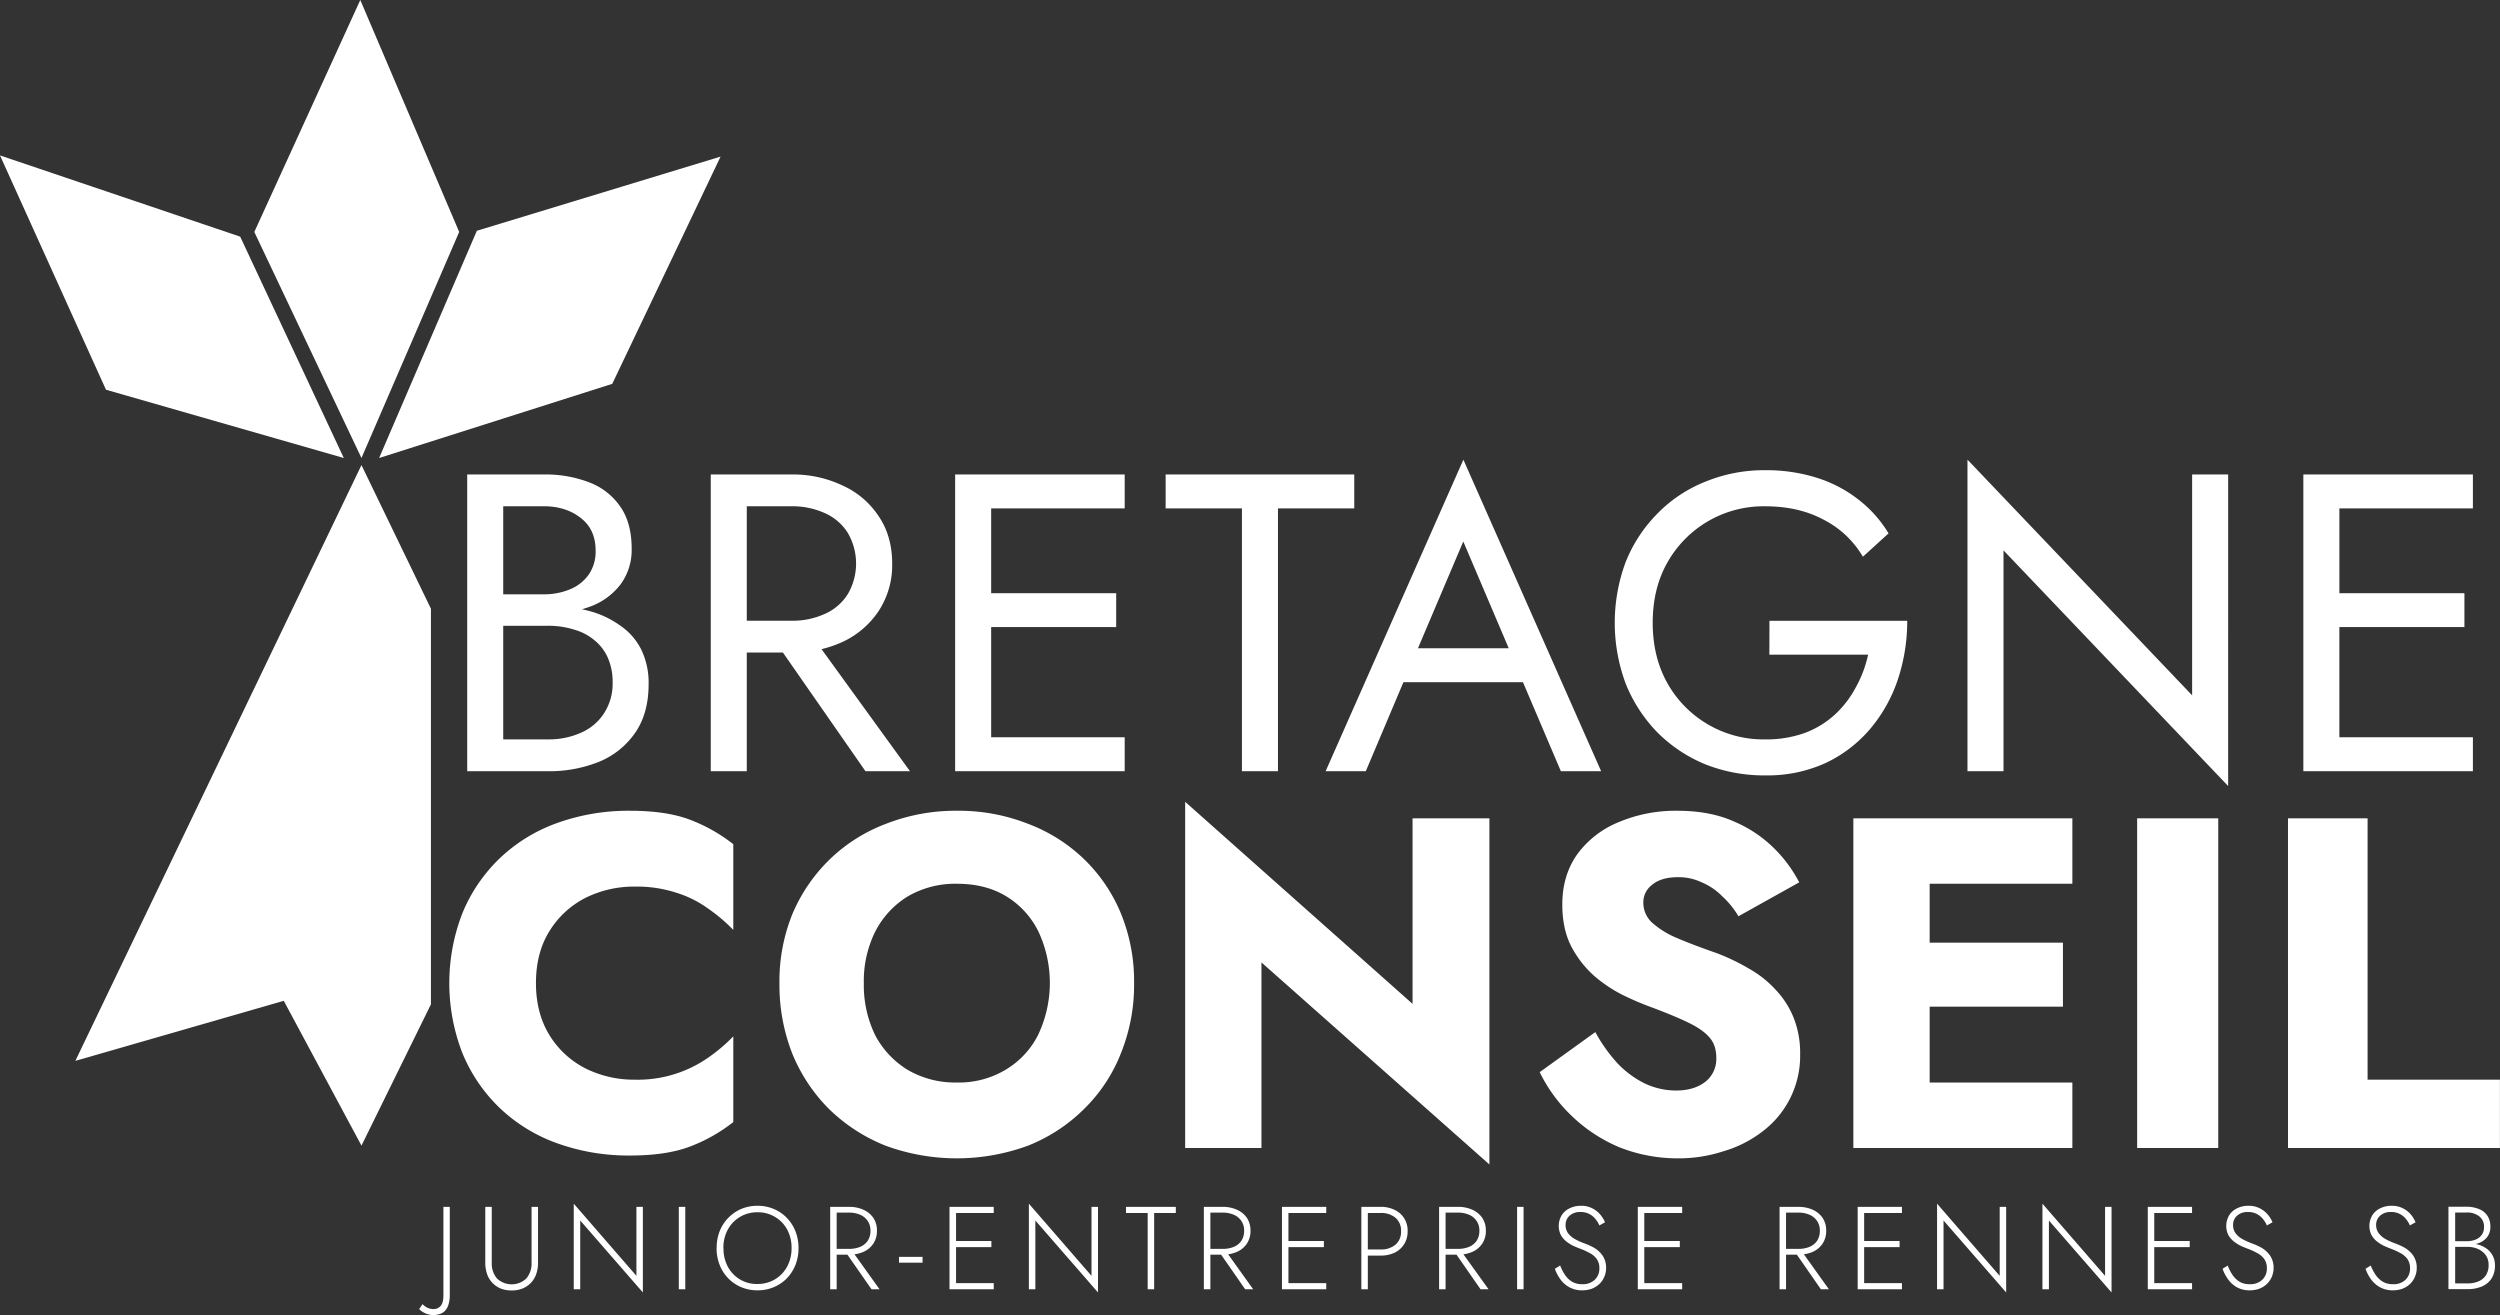 <svg id="Layer_1" data-name="Layer 1" xmlns="http://www.w3.org/2000/svg" viewBox="0 0 1061.65 558.5"><rect x="0" y="0" width="1061.65" height="558.5" fill="#333333" stroke="none"/><defs><style>.cls-1{fill:#fff;}</style></defs><path class="cls-1" d="M45,166,0,66.5,102,101l44,94Z" transform="translate(0 -0.5)"/><path class="cls-1" d="M153.5,195,108,99,153,.5,195,99Z" transform="translate(0 -0.5)"/><path class="cls-1" d="M202.5,98.5,161,195l99-31.5L306,67Z" transform="translate(0 -0.5)"/><path class="cls-1" d="M183,259l-29.5-61L32,451l88.5-25.5,33,61.5L183,427Z" transform="translate(0 -0.5)"/><path class="cls-1" d="M210.46,261.4H230.8a53.76,53.76,0,0,0,19.62-3.24,28.61,28.61,0,0,0,13.14-9.54,24.64,24.64,0,0,0,4.68-15.12q0-10.8-4.68-17.64a27.87,27.87,0,0,0-13.14-10.44A51.22,51.22,0,0,0,230.8,202H198.4V328h34.2a56.39,56.39,0,0,0,21.78-4,34.5,34.5,0,0,0,15.3-12.24q5.76-8.28,5.76-20.7a32.28,32.28,0,0,0-3.24-14.94A27,27,0,0,0,263,265.9a39.76,39.76,0,0,0-13.5-6.12,68.18,68.18,0,0,0-16.92-2H210.46v8.46H232.6a36.33,36.33,0,0,1,11.16,1.62,22.82,22.82,0,0,1,8.64,4.5,19.89,19.89,0,0,1,5.76,7.56,25.24,25.24,0,0,1,2,10.26,23.15,23.15,0,0,1-3.6,13.14,22,22,0,0,1-9.72,8.28,33.06,33.06,0,0,1-14.22,2.88H213.7v-99h17.1q9.54,0,15.84,5,6.3,4.86,6.3,13.86a17.21,17.21,0,0,1-2.88,10.08,18,18,0,0,1-7.92,6.3,28.52,28.52,0,0,1-11.34,2.16H210.46Zm113.87,4.5,43.2,62.1h18.9l-45-62.1ZM301.83,202V328h15.3V202Zm8.46,13.5H336a33.06,33.06,0,0,1,14.22,2.88,22,22,0,0,1,9.72,8.28,25.78,25.78,0,0,1,0,26.28,22,22,0,0,1-9.72,8.28A33.06,33.06,0,0,1,336,264.1H310.29v13.5H336a50.47,50.47,0,0,0,21.78-4.5A37.23,37.23,0,0,0,373.11,260a35.49,35.49,0,0,0,5.76-20.16q0-11.7-5.76-20.16a36,36,0,0,0-15.3-13A48.83,48.83,0,0,0,336,202H310.29ZM414.07,328h63.54V313.6H414.07Zm0-111.6h63.54V202H414.07Zm0,50.4H474V252.4H414.07ZM405.61,202V328h15.3V202ZM495,216.4h32.4V328h15.3V216.4h32.4V202H495Zm93.46,73.8h66.6l-5.4-14.4H593.9Zm32.94-59.76L643,281.2l1.44,3.6L662.84,328h17.1l-58.5-132.3L562.94,328H580l18.72-44.28,1.44-3.24ZM751.38,278.5h41.94a50.81,50.81,0,0,1-5.22,13.86,43.31,43.31,0,0,1-8.82,11.52,39.19,39.19,0,0,1-13,7.92,48.5,48.5,0,0,1-16.74,2.7,46.8,46.8,0,0,1-41.4-23.76q-6.3-11.16-6.3-25.74,0-14.76,6.3-25.74a46.8,46.8,0,0,1,41.4-23.76q14.4,0,25,5.76a40.86,40.86,0,0,1,16.56,15.66L802,227a52.47,52.47,0,0,0-13.32-14.76,55.71,55.71,0,0,0-17.64-9,71.06,71.06,0,0,0-21.42-3.06,65.5,65.5,0,0,0-25.38,4.86,58.6,58.6,0,0,0-20.34,13.5,61.69,61.69,0,0,0-13.5,20.52,74.12,74.12,0,0,0,0,51.84,63.72,63.72,0,0,0,13.5,20.7,62.15,62.15,0,0,0,20.34,13.5,67.71,67.71,0,0,0,25.38,4.68,59.67,59.67,0,0,0,25.56-5.22A56.2,56.2,0,0,0,794.22,310a63.8,63.8,0,0,0,11.7-20.88,78.6,78.6,0,0,0,4-25h-58.5ZM930.91,202v93.78L835.51,195.7V328h15.3V234.22l95.4,100.08V202ZM986.6,328h63.54V313.6H986.6Zm0-111.6h63.54V202H986.6Zm0,50.4h59.94V252.4H986.6ZM978.14,202V328h15.3V202Z" transform="translate(0 -0.5)"/><path class="cls-1" d="M227.6,418q0-13,5.8-22.2a38.35,38.35,0,0,1,15.2-14,46.29,46.29,0,0,1,21-4.8,54.43,54.43,0,0,1,17.6,2.6,46.5,46.5,0,0,1,13.6,6.8,71.2,71.2,0,0,1,10.6,9V359A69.52,69.52,0,0,0,293,348.6q-10-3.8-25.4-3.8a89.44,89.44,0,0,0-31,5.2,69,69,0,0,0-24.4,15,68.27,68.27,0,0,0-15.8,23.2,82.09,82.09,0,0,0,0,59.6A68.27,68.27,0,0,0,212.2,471a69,69,0,0,0,24.4,15,89.44,89.44,0,0,0,31,5.2q15.4,0,25.4-3.8A69.52,69.52,0,0,0,311.4,477V440.6a71.2,71.2,0,0,1-10.6,9,52.27,52.27,0,0,1-31.2,9.4,46.29,46.29,0,0,1-21-4.8,38.35,38.35,0,0,1-15.2-14Q227.6,430.8,227.6,418Zm139.23,0a47.3,47.3,0,0,1,4.8-21.8,37.62,37.62,0,0,1,13.8-15,40,40,0,0,1,21-5.4q12.21,0,21,5.4a36.13,36.13,0,0,1,13.6,15,51.39,51.39,0,0,1-.2,43.8A36,36,0,0,1,427,454.8a38.57,38.57,0,0,1-20.6,5.4,40,40,0,0,1-21-5.4,37.94,37.94,0,0,1-13.8-14.8A48.54,48.54,0,0,1,366.83,418ZM331,418a80.06,80.06,0,0,0,5.4,29.8A71.66,71.66,0,0,0,352,471.4,73.09,73.09,0,0,0,376,487a87.71,87.71,0,0,0,60.6,0,70.8,70.8,0,0,0,23.8-15.6A67.56,67.56,0,0,0,476,447.8a77.41,77.41,0,0,0,5.6-29.8,75.9,75.9,0,0,0-5.6-29.6,68.27,68.27,0,0,0-15.8-23.2,69.76,69.76,0,0,0-24-15,80,80,0,0,0-29.8-5.4,81.08,81.08,0,0,0-29.8,5.4,69.76,69.76,0,0,0-24,15,70.84,70.84,0,0,0-16,23.2A76.08,76.08,0,0,0,331,418Zm268.86-70v78.8L503.29,341V488h32.4V409.2l96.8,85.8V348Zm77.59,90.8-23.6,17a65,65,0,0,0,13.4,18.4,66,66,0,0,0,20.2,13.4,66.8,66.8,0,0,0,25.4,4.8,60.9,60.9,0,0,0,19-3,50.08,50.08,0,0,0,16.6-8.4,40.18,40.18,0,0,0,16-32.8,40.61,40.61,0,0,0-2.8-15.6,37.89,37.89,0,0,0-7.8-12,45.29,45.29,0,0,0-11.2-8.8,88.33,88.33,0,0,0-13.8-6.6q-9.79-3.4-16.8-6.4a37.32,37.32,0,0,1-10.6-6.6,11.51,11.51,0,0,1-3.6-8.4,9.29,9.29,0,0,1,3.8-7.6q3.81-3.19,11-3.2a22.84,22.84,0,0,1,10,2.2,26.44,26.44,0,0,1,8.6,5.8,37.23,37.23,0,0,1,7,8.6l25.8-14.4a57.47,57.47,0,0,0-10.4-14.2,54.18,54.18,0,0,0-17.2-11.6q-10.2-4.61-24.2-4.6a62.36,62.36,0,0,0-24.8,4.8,40.88,40.88,0,0,0-17.6,13.6q-6.4,9-6.4,21.4,0,10.39,3.8,17.8a44.46,44.46,0,0,0,9.6,12.4,59.56,59.56,0,0,0,12.2,8.2,122.83,122.83,0,0,0,11.6,5q10.2,3.79,16.4,6.8t9,6.4q2.8,3.19,2.8,8.6a12.33,12.33,0,0,1-4.8,10.2q-4.8,3.6-12.2,3.6a31.24,31.24,0,0,1-13.4-3,41,41,0,0,1-11.6-8.6A66.34,66.34,0,0,1,677.48,438.8Zm132,49.2h70.6V460.2h-70.6Zm0-112.2h70.6V348h-70.6Zm0,52.2h66.6V400.8h-66.6Zm-22.4-80V488h32.4V348Zm120.51,0V488H942V348Zm64.06,0V488h90V459h-56.2V348Z" transform="translate(0 -0.5)"/><path class="cls-1" d="M179.45,554.3,178,556.4a6,6,0,0,0,1.3,1.1,8.94,8.94,0,0,0,2.1,1,7,7,0,0,0,2.5.45,8.55,8.55,0,0,0,3-.5,4.81,4.81,0,0,0,2.2-1.45,6.46,6.46,0,0,0,1.35-2.5A12.41,12.41,0,0,0,191,551V513H188.3v37.5c0,2.13-.38,3.65-1.15,4.55A3.82,3.82,0,0,1,184,556.4a5.5,5.5,0,0,1-2.65-.65A5.73,5.73,0,0,1,179.45,554.3ZM206.08,513v23.7a14.82,14.82,0,0,0,.75,4.8,10.41,10.41,0,0,0,2.2,3.7,10.67,10.67,0,0,0,3.5,2.45,12.53,12.53,0,0,0,4.75.85,12.09,12.09,0,0,0,4.7-.85,10.38,10.38,0,0,0,3.55-2.45,10.26,10.26,0,0,0,2.2-3.7,14.82,14.82,0,0,0,.75-4.8V513h-2.75v23.7a9.77,9.77,0,0,1-2.2,6.7,9.06,9.06,0,0,1-12.5,0,9.82,9.82,0,0,1-2.2-6.7V513Zm64.18,0v29.3l-26.61-30.65V548h2.75V518.8L273,549.35V513Zm18,0v35h2.75V513Zm18.94,17.5a16,16,0,0,1,1.85-7.8,14,14,0,0,1,5.15-5.4,14.21,14.21,0,0,1,7.5-2,14,14,0,0,1,7.45,2,13.66,13.66,0,0,1,5.15,5.4,16.11,16.11,0,0,1,1.85,7.8,16.28,16.28,0,0,1-1.85,7.8,14,14,0,0,1-5.15,5.45,14.2,14.2,0,0,1-7.45,2,13.81,13.81,0,0,1-12.65-7.4A16.17,16.17,0,0,1,307.24,530.5Zm-2.9,0a19.25,19.25,0,0,0,1.3,7.15,17.34,17.34,0,0,0,3.65,5.7,16.9,16.9,0,0,0,5.5,3.75,17.69,17.69,0,0,0,6.95,1.35,17.33,17.33,0,0,0,6.9-1.35,16.9,16.9,0,0,0,5.55-3.75,17.67,17.67,0,0,0,3.65-5.7,19.46,19.46,0,0,0,1.3-7.15,19.08,19.08,0,0,0-1.3-7.1,17,17,0,0,0-3.65-5.7,16.59,16.59,0,0,0-5.55-3.8,17.33,17.33,0,0,0-6.9-1.35,17.69,17.69,0,0,0-6.95,1.35,17.07,17.07,0,0,0-9.15,9.5A18.88,18.88,0,0,0,304.34,530.5Zm54.16.8L370.1,548h3.4l-11.95-16.7ZM352.55,513v35h2.75V513Zm1.45,2.45h6.55a11.62,11.62,0,0,1,4.7.9,7.38,7.38,0,0,1,3.2,2.6,7.09,7.09,0,0,1,1.2,4.2,7.62,7.62,0,0,1-1.15,4.25,7.3,7.3,0,0,1-3.25,2.6,12.16,12.16,0,0,1-4.7.85H354v2.45h6.55a15,15,0,0,0,6.05-1.15,9.85,9.85,0,0,0,4.25-3.5,9.63,9.63,0,0,0,1.55-5.5,9.48,9.48,0,0,0-1.55-5.5,10,10,0,0,0-4.25-3.45,14.55,14.55,0,0,0-6.05-1.2H354Zm27.77,21.25h10v-2.45h-10Zm22.9,11.3H422v-2.6H404.67Zm0-32.4H422V513H404.67Zm0,14.5H421v-2.6H404.67ZM403.22,513v35H406V513Zm60.3,0v29.3l-26.6-30.65V548h2.75V518.8l26.6,30.55V513Zm14.65,2.6h9.2V548h2.75V515.6h9.2V513H478.17Zm39,15.7,11.6,16.7h3.4l-11.95-16.7ZM511.23,513v35H514V513Zm1.45,2.45h6.55a11.62,11.62,0,0,1,4.7.9,7.38,7.38,0,0,1,3.2,2.6,7.09,7.09,0,0,1,1.2,4.2,7.62,7.62,0,0,1-1.15,4.25,7.3,7.3,0,0,1-3.25,2.6,12.16,12.16,0,0,1-4.7.85h-6.55v2.45h6.55a15,15,0,0,0,6-1.15,9.85,9.85,0,0,0,4.25-3.5,9.63,9.63,0,0,0,1.55-5.5,9.48,9.48,0,0,0-1.55-5.5,10,10,0,0,0-4.25-3.45,14.55,14.55,0,0,0-6-1.2h-6.55ZM545.85,548H563.2v-2.6H545.85Zm0-32.4H563.2V513H545.85Zm0,14.5H562.2v-2.6H545.85ZM544.4,513v35h2.75V513Zm33.71,0v35h2.75V513Zm1.55,2.6h6.65a9.45,9.45,0,0,1,6.25,2,7,7,0,0,1,2.4,5.75,7.06,7.06,0,0,1-2.4,5.75,9.45,9.45,0,0,1-6.25,2h-6.65v2.6h6.65a13.59,13.59,0,0,0,5.85-1.2,9.76,9.76,0,0,0,4.1-3.6,10.11,10.11,0,0,0,1.5-5.55,9.56,9.56,0,0,0-5.6-9.1,13.17,13.17,0,0,0-5.85-1.25h-6.65Zm37.47,15.7,11.6,16.7h3.4l-12-16.7Zm-6-18.3v35h2.75V513Zm1.45,2.45h6.55a11.56,11.56,0,0,1,4.7.9,7.26,7.26,0,0,1,3.2,2.6,7.09,7.09,0,0,1,1.2,4.2,7.54,7.54,0,0,1-1.15,4.25,7.24,7.24,0,0,1-3.25,2.6,12.09,12.09,0,0,1-4.7.85h-6.55v2.45h6.55a15,15,0,0,0,6.05-1.15,9.79,9.79,0,0,0,4.25-3.5,9.56,9.56,0,0,0,1.55-5.5,9.4,9.4,0,0,0-1.55-5.5,9.9,9.9,0,0,0-4.25-3.45,14.49,14.49,0,0,0-6.05-1.2h-6.55ZM644.25,513v35H647V513Zm18.29,24.9-2.25,1.4a17.25,17.25,0,0,0,2.4,4.55,11.59,11.59,0,0,0,3.85,3.35,11.1,11.1,0,0,0,5.35,1.25,12,12,0,0,0,4-.65,9.86,9.86,0,0,0,3.2-1.95,8.82,8.82,0,0,0,2.15-3.05,9.19,9.19,0,0,0,.8-3.9,8.9,8.9,0,0,0-.8-3.95,9.2,9.2,0,0,0-2.1-2.9,11.61,11.61,0,0,0-2.8-2,29.74,29.74,0,0,0-3-1.35,29.37,29.37,0,0,1-4.7-2.1,9.1,9.1,0,0,1-2.85-2.55,5.84,5.84,0,0,1-.95-3.35,5.11,5.11,0,0,1,1.65-3.9,6.47,6.47,0,0,1,4.7-1.6,7.56,7.56,0,0,1,3.85.9,8,8,0,0,1,2.55,2.15,10.46,10.46,0,0,1,1.6,2.65l2.4-1.35a12.73,12.73,0,0,0-2.05-3.3,10.77,10.77,0,0,0-3.4-2.65,10.19,10.19,0,0,0-4.8-1.05,10.53,10.53,0,0,0-4.85,1.1,7.93,7.93,0,0,0-3.35,3,8.88,8.88,0,0,0-.35,8.25,9.7,9.7,0,0,0,2.3,2.75,18.07,18.07,0,0,0,3,1.9c1.1.5,2.15.93,3.15,1.3a27.43,27.43,0,0,1,3.8,1.75,8.38,8.38,0,0,1,3,2.5,6.69,6.69,0,0,1,1.15,4.1,6.43,6.43,0,0,1-2,4.8,7.29,7.29,0,0,1-5.3,1.85,8.41,8.41,0,0,1-4.3-1.05,10,10,0,0,1-3-2.9A20.59,20.59,0,0,1,662.54,537.9ZM697,548h17.35v-2.6H697Zm0-32.4h17.35V513H697Zm0,14.5h16.35v-2.6H697ZM695.51,513v35h2.75V513Zm66.15,18.3,11.6,16.7h3.4l-11.95-16.7ZM755.71,513v35h2.75V513Zm1.45,2.45h6.55a11.59,11.59,0,0,1,4.7.9,7.32,7.32,0,0,1,3.2,2.6,7.09,7.09,0,0,1,1.2,4.2,7.54,7.54,0,0,1-1.15,4.25,7.24,7.24,0,0,1-3.25,2.6,12.12,12.12,0,0,1-4.7.85h-6.55v2.45h6.55a15,15,0,0,0,6-1.15,9.79,9.79,0,0,0,4.25-3.5,9.63,9.63,0,0,0,1.55-5.5,9.48,9.48,0,0,0-1.55-5.5,9.9,9.9,0,0,0-4.25-3.45,14.52,14.52,0,0,0-6-1.2h-6.55ZM790.33,548h17.35v-2.6H790.33Zm0-32.4h17.35V513H790.33Zm0,14.5h16.35v-2.6H790.33ZM788.88,513v35h2.75V513Zm60.31,0v29.3l-26.6-30.65V548h2.75V518.8l26.6,30.55V513Zm44.75,0v29.3l-26.6-30.65V548h2.75V518.8l26.6,30.55V513Zm19.59,35h17.35v-2.6H913.53Zm0-32.4h17.35V513H913.53Zm0,14.5h16.35v-2.6H913.53ZM912.08,513v35h2.75V513Zm34,24.9-2.25,1.4a17.25,17.25,0,0,0,2.4,4.55A11.59,11.59,0,0,0,950,547.2a11.07,11.07,0,0,0,5.35,1.25,12.07,12.07,0,0,0,4-.65,9.86,9.86,0,0,0,3.2-1.95,9,9,0,0,0,2.15-3.05,9.35,9.35,0,0,0,.8-3.9,9,9,0,0,0-.8-3.95,9.2,9.2,0,0,0-2.1-2.9,11.81,11.81,0,0,0-2.8-2,29.74,29.74,0,0,0-3-1.35,29.37,29.37,0,0,1-4.7-2.1,9,9,0,0,1-2.85-2.55,5.84,5.84,0,0,1-.95-3.35,5.11,5.11,0,0,1,1.65-3.9,6.47,6.47,0,0,1,4.7-1.6,7.56,7.56,0,0,1,3.85.9,8.12,8.12,0,0,1,2.55,2.15,10.76,10.76,0,0,1,1.6,2.65l2.4-1.35a12.73,12.73,0,0,0-2.05-3.3,10.77,10.77,0,0,0-3.4-2.65,10.19,10.19,0,0,0-4.8-1.05,10.53,10.53,0,0,0-4.85,1.1,7.93,7.93,0,0,0-3.35,3,8.88,8.88,0,0,0-.35,8.25,9.7,9.7,0,0,0,2.3,2.75,17.28,17.28,0,0,0,3,1.9c1.1.5,2.15.93,3.15,1.3a28,28,0,0,1,3.8,1.75,8.56,8.56,0,0,1,3,2.5,6.69,6.69,0,0,1,1.15,4.1,6.43,6.43,0,0,1-2,4.8,7.29,7.29,0,0,1-5.3,1.85,8.38,8.38,0,0,1-4.3-1.05,10,10,0,0,1-3-2.9A20.59,20.59,0,0,1,946,537.9Zm60.71,0-2.25,1.4a17.25,17.25,0,0,0,2.4,4.55,11.59,11.59,0,0,0,3.85,3.35,11.07,11.07,0,0,0,5.35,1.25,12.07,12.07,0,0,0,4-.65,9.86,9.86,0,0,0,3.2-1.95,9,9,0,0,0,2.15-3.05,9.35,9.35,0,0,0,.8-3.9,9,9,0,0,0-.8-3.95,9.2,9.2,0,0,0-2.1-2.9,11.81,11.81,0,0,0-2.8-2,29.74,29.74,0,0,0-3-1.35,29.37,29.37,0,0,1-4.7-2.1,9,9,0,0,1-2.85-2.55,5.84,5.84,0,0,1-1-3.35,5.11,5.11,0,0,1,1.65-3.9,6.47,6.47,0,0,1,4.7-1.6,7.56,7.56,0,0,1,3.85.9,8.12,8.12,0,0,1,2.55,2.15,10.76,10.76,0,0,1,1.6,2.65l2.4-1.35a12.73,12.73,0,0,0-2-3.3,10.77,10.77,0,0,0-3.4-2.65,10.19,10.19,0,0,0-4.8-1.05,10.53,10.53,0,0,0-4.85,1.1,7.93,7.93,0,0,0-3.35,3,8.88,8.88,0,0,0-.35,8.25,9.7,9.7,0,0,0,2.3,2.75,17.28,17.28,0,0,0,3,1.9c1.1.5,2.15.93,3.15,1.3a28,28,0,0,1,3.8,1.75,8.56,8.56,0,0,1,3,2.5,6.69,6.69,0,0,1,1.15,4.1,6.43,6.43,0,0,1-1.95,4.8,7.29,7.29,0,0,1-5.3,1.85,8.38,8.38,0,0,1-4.3-1.05,10,10,0,0,1-3.05-2.9A20.59,20.59,0,0,1,1006.75,537.9Zm35.12-8.7h5.65a14.58,14.58,0,0,0,5.2-.85,7.82,7.82,0,0,0,3.5-2.6,7,7,0,0,0,1.3-4.3,8.14,8.14,0,0,0-1.25-4.65,7.54,7.54,0,0,0-3.55-2.85,13.91,13.91,0,0,0-5.4-1h-7.6v35h8.1a15.33,15.33,0,0,0,6-1.1,9,9,0,0,0,4.15-3.35,10.07,10.07,0,0,0,1.5-5.7,8.52,8.52,0,0,0-3.6-7.1,11.13,11.13,0,0,0-3.65-1.7,14.91,14.91,0,0,0-4.2-.6h-6.15v1.6h6a10.94,10.94,0,0,1,3.35.5,8.45,8.45,0,0,1,2.85,1.5,6.55,6.55,0,0,1,2,2.4,7.13,7.13,0,0,1,.7,3.25,8.07,8.07,0,0,1-1.1,4.35,7,7,0,0,1-3.1,2.6,11.21,11.21,0,0,1-4.65.9h-5.35v-30.1h4.85a8.22,8.22,0,0,1,5.4,1.65,5.38,5.38,0,0,1,2,4.5,5.53,5.53,0,0,1-1,3.4,6,6,0,0,1-2.7,2,10.47,10.47,0,0,1-3.75.65h-5.45Z" transform="translate(0 -0.5)"/></svg>
